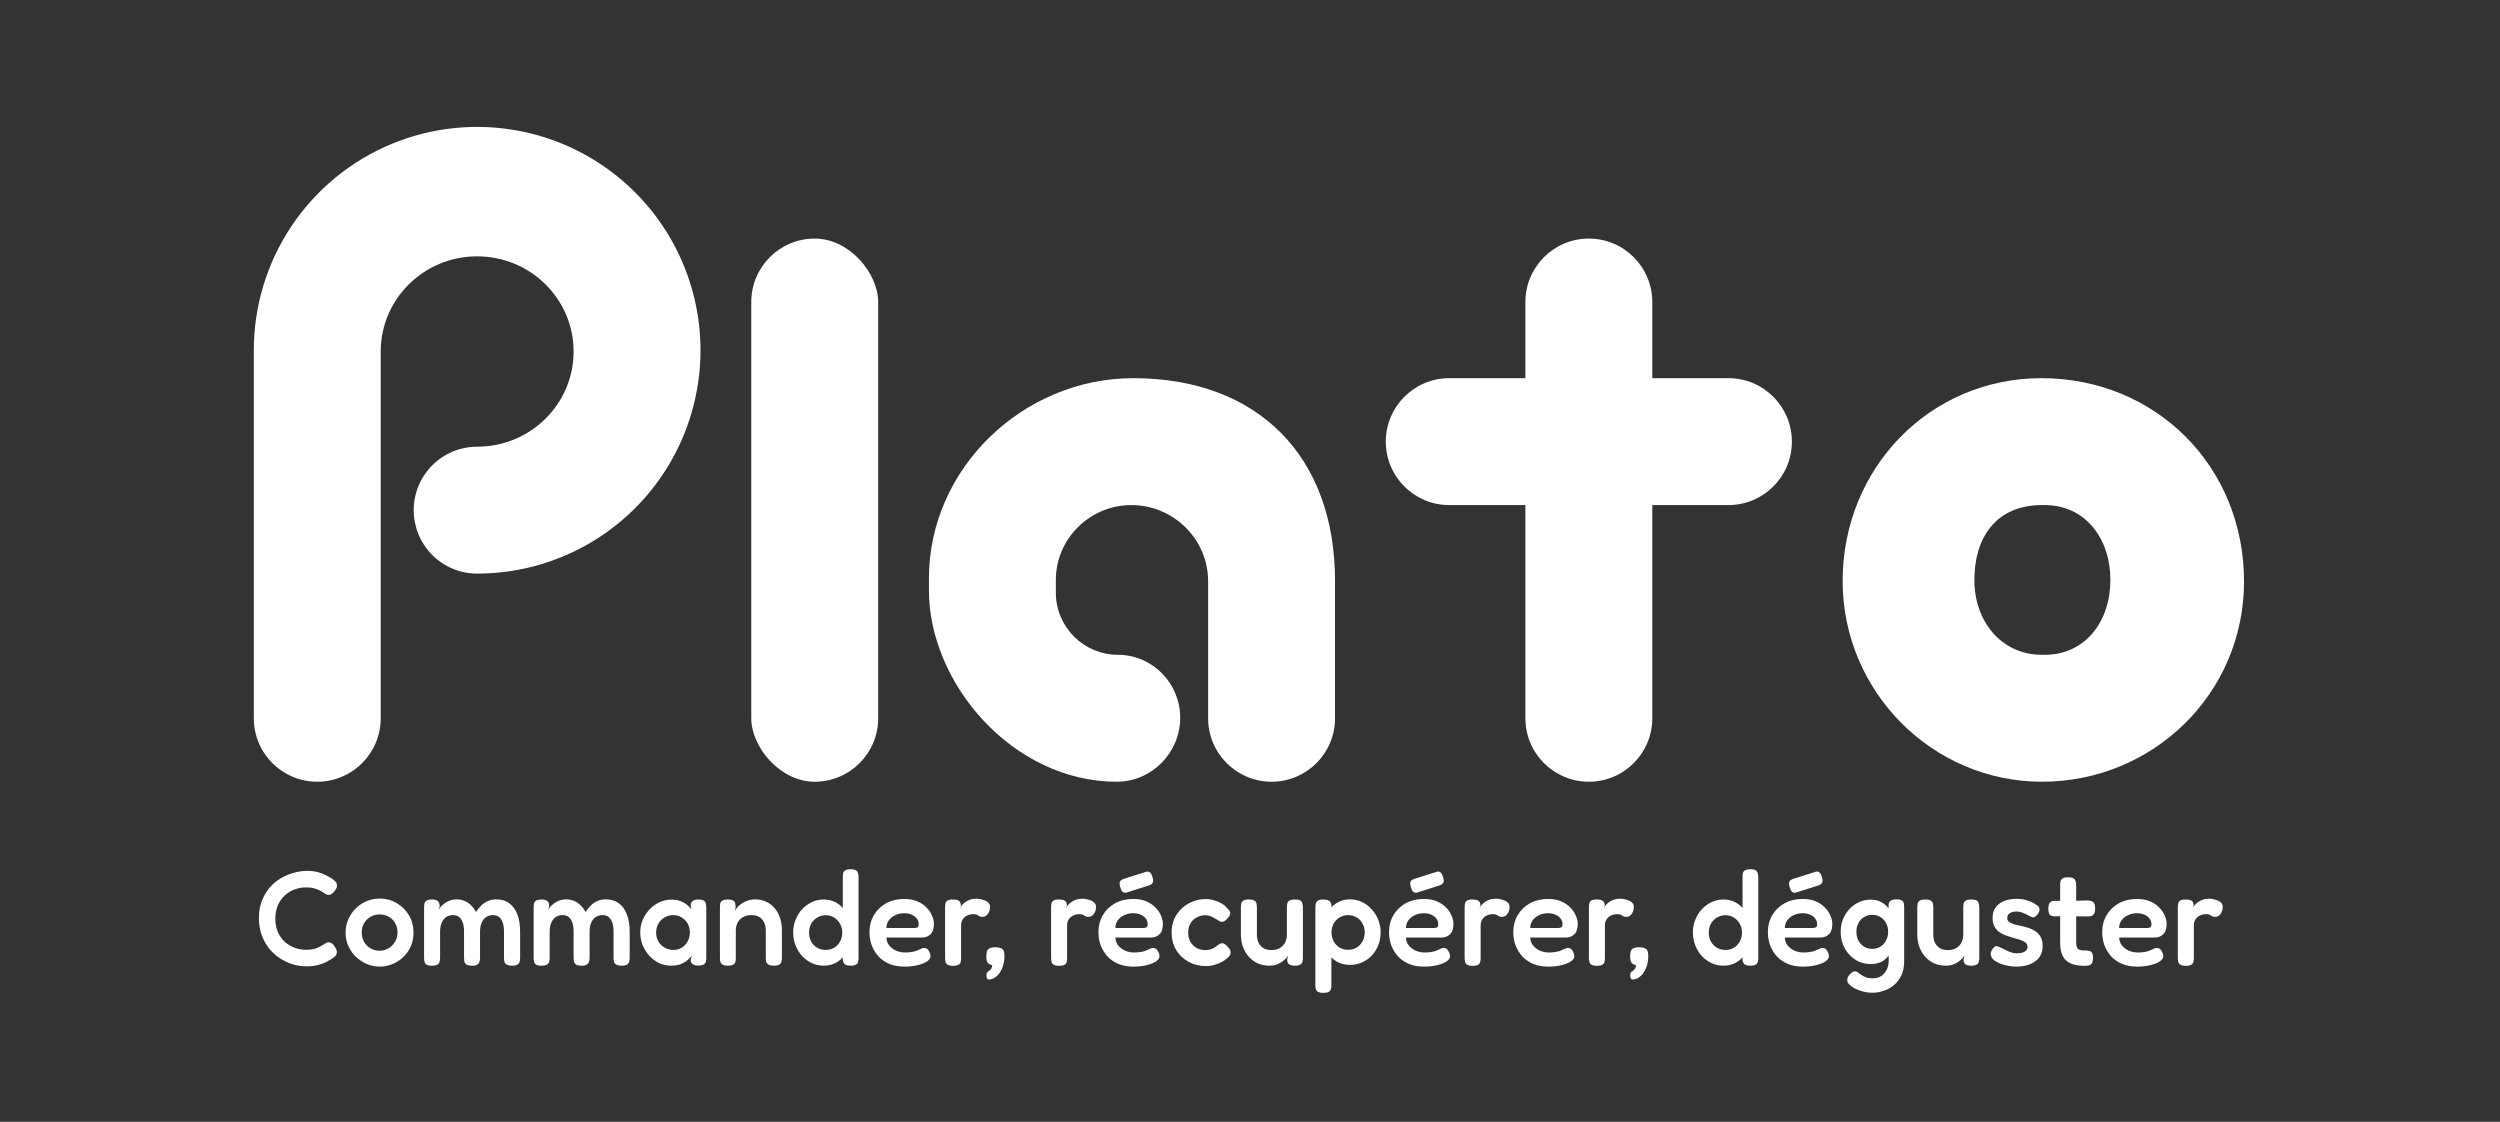 <svg width="985" height="442" viewBox="0 0 985 442" fill="none" xmlns="http://www.w3.org/2000/svg">
<rect x="0" y="0" width="985" height="442" fill="#333333" stroke="none"/>
<path fill-rule="evenodd" clip-rule="evenodd" d="M114.831 89.11C105.161 103.581 100 120.595 100 138V283C100 296.807 111.193 308 125 308C138.807 308 150 296.807 150 283V138L150.003 138C150.275 117.52 167.182 101 188 101C208.987 101 226 117.789 226 138.5C226 159.211 208.987 176 188 176C181.37 176 175.011 178.634 170.322 183.322C165.634 188.011 163 194.37 163 201C163 207.63 165.634 213.989 170.322 218.678C175.011 223.366 181.37 226 188 226C205.405 226 222.419 220.839 236.89 211.169C251.362 201.5 262.641 187.756 269.301 171.676C275.962 155.596 277.705 137.902 274.309 120.832C270.914 103.762 262.532 88.082 250.225 75.775C237.918 63.468 222.238 55.086 205.168 51.691C188.098 48.295 170.404 50.038 154.324 56.699C138.244 63.359 124.5 74.638 114.831 89.11Z" fill="white"/>
<rect x="296" y="94" width="50" height="214" rx="25" fill="white"/>
<path d="M446.496 149C495.599 149 526.002 179.775 526.002 228.878C526.002 284.3 526.002 283 526.002 283C526.002 296.807 514.809 308 501.002 308C487.195 308 476.002 296.807 476.002 283V229C476.002 212.431 462.318 199 445.75 199C429.457 199 416.002 212.208 416.002 228.5V233.5C416.002 247.031 426.971 258 440.502 258C454.033 258 465.002 269.216 465.002 282.747C465.002 296.555 453.809 308 440.002 308C398.851 308 365.729 268.932 366.002 232.157C366.002 232.157 366.002 236.395 366.002 227.852C366.002 184.513 403.157 149 446.496 149Z" fill="white"/>
<path d="M626.002 94C612.195 94 601.002 105.193 601.002 119V149H571.002C557.195 149 546.002 160.193 546.002 174C546.002 187.807 557.195 199 571.002 199H601.002V283C601.002 296.807 612.195 308 626.002 308C639.809 308 651.002 296.807 651.002 283V199H681.002C694.809 199 706.002 187.807 706.002 174C706.002 160.193 694.809 149 681.002 149H651.002V119C651.002 105.193 639.809 94 626.002 94Z" fill="white"/>
<path fill-rule="evenodd" clip-rule="evenodd" d="M804.297 149C849.242 149 884.148 183.637 884.148 229.109C884.148 273.335 848.235 308 804.521 308C761.396 308 726.002 272.527 726.002 228.895C726.002 184.458 760.375 149 804.297 149ZM777.902 228.5C777.902 212.208 786.097 199 804.581 199H805.569C821.672 199 831.493 212.208 831.493 228.5C831.493 244.792 821.672 258 805.569 258H804.581C788.478 258 777.902 244.792 777.902 228.5Z" fill="white"/>
<path d="M120.776 380.742C119.045 380.742 117.296 380.495 115.529 380C113.762 379.47 112.066 378.693 110.441 377.668C108.816 376.608 107.367 375.318 106.095 373.799C104.858 372.244 103.869 370.46 103.127 368.446C102.385 366.397 102.014 364.135 102.014 361.662C102.014 359.224 102.385 357.033 103.127 355.09C103.869 353.111 104.858 351.38 106.095 349.896C107.367 348.412 108.798 347.175 110.388 346.186C112.013 345.197 113.709 344.455 115.476 343.96C117.278 343.43 119.062 343.147 120.829 343.112C122.631 343.112 124.186 343.306 125.493 343.695C126.8 344.084 127.86 344.508 128.673 344.967C129.486 345.391 130.033 345.691 130.316 345.868C130.881 346.221 131.411 346.628 131.906 347.087C132.436 347.511 132.719 348.041 132.754 348.677C132.789 349.101 132.736 349.49 132.595 349.843C132.454 350.161 132.259 350.497 132.012 350.85C131.588 351.451 131.164 351.892 130.74 352.175C130.316 352.458 129.892 352.599 129.468 352.599C129.079 352.599 128.708 352.493 128.355 352.281C128.037 352.069 127.631 351.804 127.136 351.486C126.924 351.345 126.535 351.133 125.97 350.85C125.44 350.532 124.716 350.249 123.797 350.002C122.914 349.755 121.836 349.631 120.564 349.631C119.045 349.631 117.561 349.896 116.112 350.426C114.663 350.956 113.356 351.751 112.19 352.811C111.059 353.836 110.158 355.125 109.487 356.68C108.816 358.199 108.48 359.948 108.48 361.927C108.48 363.906 108.816 365.672 109.487 367.227C110.158 368.746 111.059 370.036 112.19 371.096C113.356 372.121 114.663 372.898 116.112 373.428C117.561 373.958 119.045 374.223 120.564 374.223C121.765 374.223 122.79 374.117 123.638 373.905C124.521 373.658 125.263 373.375 125.864 373.057C126.5 372.704 126.977 372.439 127.295 372.262C127.684 372.015 128.055 371.785 128.408 371.573C128.761 371.361 129.132 371.255 129.521 371.255C129.945 371.255 130.351 371.396 130.74 371.679C131.164 371.962 131.57 372.421 131.959 373.057C132.206 373.446 132.401 373.817 132.542 374.17C132.683 374.523 132.736 374.894 132.701 375.283C132.666 375.919 132.383 376.467 131.853 376.926C131.358 377.35 130.828 377.721 130.263 378.039C129.98 378.216 129.433 378.534 128.62 378.993C127.843 379.417 126.8 379.806 125.493 380.159C124.186 380.548 122.613 380.742 120.776 380.742ZM149.675 380.848C147.979 380.848 146.319 380.53 144.693 379.894C143.103 379.223 141.655 378.286 140.347 377.085C139.075 375.884 138.051 374.47 137.273 372.845C136.531 371.22 136.16 369.435 136.16 367.492C136.16 365.619 136.514 363.87 137.22 362.245C137.927 360.62 138.899 359.189 140.135 357.952C141.372 356.715 142.785 355.761 144.375 355.09C146.001 354.383 147.732 354.03 149.569 354.03C152.043 354.03 154.286 354.631 156.3 355.832C158.314 356.998 159.922 358.588 161.123 360.602C162.325 362.616 162.925 364.895 162.925 367.439C162.925 369.453 162.554 371.29 161.812 372.951C161.07 374.576 160.063 375.99 158.791 377.191C157.519 378.357 156.088 379.258 154.498 379.894C152.944 380.53 151.336 380.848 149.675 380.848ZM149.569 374.594C150.735 374.594 151.848 374.311 152.908 373.746C154.004 373.145 154.887 372.297 155.558 371.202C156.265 370.107 156.618 368.817 156.618 367.333C156.618 365.955 156.3 364.736 155.664 363.676C155.064 362.616 154.233 361.786 153.173 361.185C152.113 360.584 150.894 360.284 149.516 360.284C148.209 360.284 147.025 360.602 145.965 361.238C144.905 361.839 144.057 362.687 143.421 363.782C142.821 364.842 142.52 366.043 142.52 367.386C142.52 368.87 142.856 370.16 143.527 371.255C144.199 372.315 145.064 373.145 146.124 373.746C147.22 374.311 148.368 374.594 149.569 374.594ZM170.165 380.477C169.211 380.477 168.504 380.336 168.045 380.053C167.621 379.77 167.356 379.382 167.25 378.887C167.144 378.392 167.091 377.862 167.091 377.297V357.475C167.091 356.91 167.144 356.397 167.25 355.938C167.356 355.479 167.639 355.108 168.098 354.825C168.557 354.542 169.282 354.401 170.271 354.401C171.296 354.401 172.038 354.613 172.497 355.037C172.992 355.461 173.239 356.132 173.239 357.051L172.762 358.535C172.939 358.146 173.239 357.722 173.663 357.263C174.087 356.804 174.599 356.344 175.2 355.885C175.836 355.426 176.543 355.055 177.32 354.772C178.097 354.489 178.91 354.348 179.758 354.348C180.924 354.348 181.984 354.542 182.938 354.931C183.927 355.32 184.793 355.885 185.535 356.627C186.312 357.369 186.984 358.27 187.549 359.33C188.15 358.411 188.821 357.581 189.563 356.839C190.305 356.062 191.171 355.461 192.16 355.037C193.149 354.578 194.262 354.348 195.499 354.348C197.548 354.348 199.262 354.86 200.64 355.885C202.053 356.91 203.113 358.376 203.82 360.284C204.562 362.157 204.933 364.4 204.933 367.015V377.297C204.933 377.898 204.862 378.445 204.721 378.94C204.615 379.399 204.332 379.77 203.873 380.053C203.449 380.336 202.742 380.477 201.753 380.477C200.764 380.477 200.039 380.318 199.58 380C199.121 379.717 198.838 379.346 198.732 378.887C198.626 378.392 198.573 377.845 198.573 377.244V366.962C198.573 365.655 198.414 364.524 198.096 363.57C197.778 362.616 197.301 361.874 196.665 361.344C196.064 360.814 195.269 360.549 194.28 360.549C193.22 360.549 192.301 360.814 191.524 361.344C190.782 361.839 190.199 362.563 189.775 363.517C189.351 364.471 189.139 365.637 189.139 367.015V377.35C189.139 377.951 189.051 378.516 188.874 379.046C188.697 379.541 188.344 379.912 187.814 380.159C187.319 380.442 186.595 380.548 185.641 380.477C184.758 380.442 184.104 380.265 183.68 379.947C183.291 379.629 183.044 379.24 182.938 378.781C182.867 378.286 182.832 377.774 182.832 377.244V366.962C182.832 365.655 182.673 364.524 182.355 363.57C182.037 362.581 181.56 361.839 180.924 361.344C180.323 360.814 179.511 360.549 178.486 360.549C177.391 360.549 176.454 360.832 175.677 361.397C174.935 361.962 174.37 362.722 173.981 363.676C173.592 364.63 173.398 365.725 173.398 366.962V377.35C173.398 377.915 173.327 378.445 173.186 378.94C173.08 379.435 172.797 379.806 172.338 380.053C171.914 380.336 171.19 380.477 170.165 380.477ZM213.331 380.477C212.377 380.477 211.67 380.336 211.211 380.053C210.787 379.77 210.522 379.382 210.416 378.887C210.31 378.392 210.257 377.862 210.257 377.297V357.475C210.257 356.91 210.31 356.397 210.416 355.938C210.522 355.479 210.805 355.108 211.264 354.825C211.723 354.542 212.448 354.401 213.437 354.401C214.462 354.401 215.204 354.613 215.663 355.037C216.158 355.461 216.405 356.132 216.405 357.051L215.928 358.535C216.105 358.146 216.405 357.722 216.829 357.263C217.253 356.804 217.765 356.344 218.366 355.885C219.002 355.426 219.709 355.055 220.486 354.772C221.263 354.489 222.076 354.348 222.924 354.348C224.09 354.348 225.15 354.542 226.104 354.931C227.093 355.32 227.959 355.885 228.701 356.627C229.478 357.369 230.15 358.27 230.715 359.33C231.316 358.411 231.987 357.581 232.729 356.839C233.471 356.062 234.337 355.461 235.326 355.037C236.315 354.578 237.428 354.348 238.665 354.348C240.714 354.348 242.428 354.86 243.806 355.885C245.219 356.91 246.279 358.376 246.986 360.284C247.728 362.157 248.099 364.4 248.099 367.015V377.297C248.099 377.898 248.028 378.445 247.887 378.94C247.781 379.399 247.498 379.77 247.039 380.053C246.615 380.336 245.908 380.477 244.919 380.477C243.93 380.477 243.205 380.318 242.746 380C242.287 379.717 242.004 379.346 241.898 378.887C241.792 378.392 241.739 377.845 241.739 377.244V366.962C241.739 365.655 241.58 364.524 241.262 363.57C240.944 362.616 240.467 361.874 239.831 361.344C239.23 360.814 238.435 360.549 237.446 360.549C236.386 360.549 235.467 360.814 234.69 361.344C233.948 361.839 233.365 362.563 232.941 363.517C232.517 364.471 232.305 365.637 232.305 367.015V377.35C232.305 377.951 232.217 378.516 232.04 379.046C231.863 379.541 231.51 379.912 230.98 380.159C230.485 380.442 229.761 380.548 228.807 380.477C227.924 380.442 227.27 380.265 226.846 379.947C226.457 379.629 226.21 379.24 226.104 378.781C226.033 378.286 225.998 377.774 225.998 377.244V366.962C225.998 365.655 225.839 364.524 225.521 363.57C225.203 362.581 224.726 361.839 224.09 361.344C223.489 360.814 222.677 360.549 221.652 360.549C220.557 360.549 219.62 360.832 218.843 361.397C218.101 361.962 217.536 362.722 217.147 363.676C216.758 364.63 216.564 365.725 216.564 366.962V377.35C216.564 377.915 216.493 378.445 216.352 378.94C216.246 379.435 215.963 379.806 215.504 380.053C215.08 380.336 214.356 380.477 213.331 380.477ZM275.153 380.424C274.128 380.424 273.369 380.23 272.874 379.841C272.379 379.452 272.132 378.922 272.132 378.251L272.503 376.502C272.22 376.961 271.743 377.509 271.072 378.145C270.401 378.746 269.517 379.293 268.422 379.788C267.327 380.247 266.002 380.477 264.447 380.477C262.786 380.477 261.214 380.141 259.73 379.47C258.281 378.763 256.992 377.809 255.861 376.608C254.766 375.371 253.882 373.976 253.211 372.421C252.575 370.831 252.257 369.135 252.257 367.333C252.257 365.602 252.575 363.976 253.211 362.457C253.882 360.902 254.783 359.524 255.914 358.323C257.045 357.122 258.334 356.185 259.783 355.514C261.267 354.807 262.822 354.454 264.447 354.454C265.896 354.454 267.115 354.648 268.104 355.037C269.129 355.426 269.994 355.92 270.701 356.521C271.408 357.086 271.991 357.687 272.45 358.323L272.132 356.786C272.132 356.009 272.379 355.426 272.874 355.037C273.369 354.613 274.146 354.401 275.206 354.401C276.195 354.401 276.902 354.56 277.326 354.878C277.75 355.161 278.015 355.567 278.121 356.097C278.227 356.592 278.28 357.157 278.28 357.793V377.191C278.28 377.792 278.227 378.339 278.121 378.834C278.015 379.329 277.732 379.717 277.273 380C276.849 380.283 276.142 380.424 275.153 380.424ZM265.401 374.276C266.602 374.276 267.68 373.976 268.634 373.375C269.588 372.774 270.348 371.962 270.913 370.937C271.514 369.877 271.814 368.711 271.814 367.439C271.814 366.061 271.514 364.86 270.913 363.835C270.312 362.81 269.517 362.015 268.528 361.45C267.574 360.849 266.496 360.549 265.295 360.549C263.988 360.549 262.822 360.867 261.797 361.503C260.772 362.104 259.96 362.934 259.359 363.994C258.794 365.019 258.511 366.185 258.511 367.492C258.511 368.764 258.811 369.912 259.412 370.937C260.013 371.962 260.825 372.774 261.85 373.375C262.91 373.976 264.094 374.276 265.401 374.276ZM286.725 380.477C285.771 380.477 285.064 380.318 284.605 380C284.181 379.717 283.916 379.346 283.81 378.887C283.704 378.392 283.651 377.845 283.651 377.244V357.422C283.651 356.857 283.704 356.344 283.81 355.885C283.916 355.426 284.198 355.072 284.658 354.825C285.117 354.542 285.824 354.401 286.778 354.401C287.626 354.401 288.262 354.507 288.686 354.719C289.11 354.931 289.392 355.196 289.534 355.514C289.675 355.832 289.746 356.15 289.746 356.468C289.781 356.786 289.816 357.033 289.852 357.21L289.64 358.906C289.852 358.341 290.205 357.793 290.7 357.263C291.194 356.733 291.795 356.256 292.502 355.832C293.208 355.373 293.968 355.019 294.781 354.772C295.629 354.489 296.494 354.348 297.378 354.348C299.038 354.348 300.522 354.648 301.83 355.249C303.137 355.85 304.25 356.698 305.169 357.793C306.123 358.888 306.847 360.196 307.342 361.715C307.836 363.199 308.084 364.877 308.084 366.75V377.297C308.084 377.898 308.013 378.445 307.872 378.94C307.766 379.399 307.501 379.77 307.077 380.053C306.653 380.336 305.928 380.477 304.904 380.477C303.914 380.477 303.19 380.318 302.731 380C302.271 379.717 301.989 379.346 301.883 378.887C301.777 378.392 301.724 377.845 301.724 377.244V366.697C301.724 365.425 301.494 364.33 301.035 363.411C300.611 362.492 299.975 361.786 299.127 361.291C298.314 360.796 297.272 360.549 296 360.549C294.763 360.549 293.685 360.814 292.767 361.344C291.848 361.839 291.141 362.545 290.647 363.464C290.152 364.383 289.905 365.46 289.905 366.697V377.297C289.905 377.898 289.852 378.445 289.746 378.94C289.64 379.399 289.357 379.77 288.898 380.053C288.474 380.336 287.749 380.477 286.725 380.477ZM324.491 380.477C322.866 380.477 321.329 380.141 319.88 379.47C318.431 378.799 317.159 377.88 316.064 376.714C314.969 375.513 314.103 374.117 313.467 372.527C312.831 370.902 312.513 369.17 312.513 367.333C312.513 365.566 312.831 363.906 313.467 362.351C314.103 360.761 314.969 359.383 316.064 358.217C317.195 357.016 318.484 356.079 319.933 355.408C321.382 354.737 322.901 354.401 324.491 354.401C326.187 354.401 327.706 354.737 329.049 355.408C330.392 356.079 331.522 357.016 332.441 358.217C333.395 359.383 334.119 360.761 334.614 362.351C335.109 363.906 335.374 365.584 335.409 367.386C335.409 369.188 335.162 370.884 334.667 372.474C334.208 374.029 333.501 375.407 332.547 376.608C331.628 377.809 330.48 378.763 329.102 379.47C327.759 380.141 326.222 380.477 324.491 380.477ZM325.339 374.276C326.576 374.276 327.671 373.993 328.625 373.428C329.614 372.827 330.392 372.015 330.957 370.99C331.558 369.965 331.858 368.799 331.858 367.492C331.858 366.149 331.558 364.966 330.957 363.941C330.392 362.916 329.614 362.104 328.625 361.503C327.671 360.902 326.576 360.602 325.339 360.602C324.102 360.602 322.989 360.902 322 361.503C321.011 362.068 320.216 362.881 319.615 363.941C319.05 364.966 318.767 366.149 318.767 367.492C318.767 368.799 319.05 369.965 319.615 370.99C320.216 372.015 321.011 372.827 322 373.428C323.025 373.993 324.138 374.276 325.339 374.276ZM335.144 380.477C334.155 380.477 333.43 380.318 332.971 380C332.512 379.647 332.211 379.099 332.07 378.357V345.709C332.07 345.108 332.105 344.578 332.176 344.119C332.282 343.624 332.547 343.236 332.971 342.953C333.43 342.635 334.137 342.476 335.091 342.476C336.116 342.476 336.84 342.617 337.264 342.9C337.688 343.183 337.953 343.571 338.059 344.066C338.2 344.525 338.271 345.055 338.271 345.656V377.244C338.271 377.845 338.218 378.392 338.112 378.887C338.006 379.382 337.723 379.77 337.264 380.053C336.84 380.336 336.133 380.477 335.144 380.477ZM356.354 380.848C354.058 380.848 352.044 380.477 350.312 379.735C348.616 378.993 347.185 377.986 346.019 376.714C344.889 375.407 344.023 373.958 343.422 372.368C342.857 370.743 342.574 369.064 342.574 367.333C342.574 364.789 343.157 362.528 344.323 360.549C345.489 358.57 347.097 357.016 349.146 355.885C351.231 354.754 353.616 354.189 356.301 354.189C358.209 354.189 359.888 354.489 361.336 355.09C362.785 355.691 363.986 356.486 364.94 357.475C365.93 358.429 366.672 359.489 367.166 360.655C367.696 361.821 367.961 362.952 367.961 364.047C367.961 365.92 367.502 367.28 366.583 368.128C365.7 368.976 364.587 369.4 363.244 369.4H349.252C349.288 370.601 349.659 371.644 350.365 372.527C351.107 373.41 352.026 374.099 353.121 374.594C354.252 375.053 355.4 375.283 356.566 375.283C357.45 375.283 358.227 375.23 358.898 375.124C359.605 375.018 360.206 374.894 360.7 374.753C361.195 374.576 361.619 374.4 361.972 374.223C362.361 374.046 362.714 373.887 363.032 373.746C363.35 373.605 363.651 373.516 363.933 373.481C364.322 373.446 364.711 373.534 365.099 373.746C365.488 373.958 365.806 374.329 366.053 374.859C366.265 375.212 366.407 375.548 366.477 375.866C366.583 376.149 366.636 376.431 366.636 376.714C366.636 377.421 366.212 378.092 365.364 378.728C364.516 379.329 363.315 379.823 361.76 380.212C360.241 380.636 358.439 380.848 356.354 380.848ZM349.252 365.637H360.117C360.718 365.637 361.177 365.549 361.495 365.372C361.813 365.16 361.972 364.736 361.972 364.1C361.972 363.287 361.725 362.563 361.23 361.927C360.736 361.256 360.064 360.743 359.216 360.39C358.368 360.001 357.379 359.807 356.248 359.807C354.941 359.807 353.757 360.072 352.697 360.602C351.637 361.097 350.789 361.786 350.153 362.669C349.553 363.552 349.252 364.542 349.252 365.637ZM375.438 380.53C374.484 380.53 373.777 380.371 373.318 380.053C372.894 379.77 372.629 379.382 372.523 378.887C372.417 378.392 372.364 377.845 372.364 377.244V357.581C372.364 356.945 372.417 356.397 372.523 355.938C372.629 355.443 372.894 355.072 373.318 354.825C373.777 354.542 374.501 354.401 375.491 354.401C376.445 354.401 377.134 354.525 377.558 354.772C378.017 355.019 378.3 355.337 378.406 355.726C378.547 356.079 378.618 356.433 378.618 356.786L378.194 357.74C378.37 357.457 378.618 357.122 378.936 356.733C379.254 356.309 379.678 355.903 380.208 355.514C380.738 355.09 381.374 354.754 382.116 354.507C382.858 354.224 383.741 354.083 384.766 354.083C385.19 354.083 385.631 354.136 386.091 354.242C386.585 354.313 387.062 354.436 387.522 354.613C388.016 354.754 388.458 354.949 388.847 355.196C389.235 355.443 389.536 355.744 389.748 356.097C389.96 356.415 390.066 356.786 390.066 357.21C390.066 358.341 389.783 359.295 389.218 360.072C388.652 360.849 387.981 361.238 387.204 361.238C386.674 361.238 386.285 361.185 386.038 361.079C385.79 360.973 385.578 360.849 385.402 360.708C385.26 360.567 385.031 360.443 384.713 360.337C384.43 360.231 383.971 360.178 383.335 360.178C382.805 360.178 382.257 360.266 381.692 360.443C381.162 360.62 380.667 360.885 380.208 361.238C379.748 361.591 379.377 362.051 379.095 362.616C378.812 363.146 378.671 363.764 378.671 364.471V377.35C378.671 377.951 378.618 378.498 378.512 378.993C378.406 379.452 378.123 379.823 377.664 380.106C377.204 380.389 376.462 380.53 375.438 380.53ZM389.505 385.936C389.505 385.936 389.435 385.918 389.293 385.883C389.152 385.848 389.011 385.706 388.869 385.459C388.728 385.247 388.657 384.894 388.657 384.399C388.657 383.728 388.763 383.286 388.975 383.074C389.187 382.862 389.329 382.756 389.399 382.756C389.435 382.721 389.682 382.509 390.141 382.12C390.601 381.767 390.866 381.148 390.936 380.265C390.583 380.194 390.265 380.106 389.982 380C389.735 379.859 389.505 379.682 389.293 379.47C388.975 379.152 388.781 378.746 388.71 378.251C388.64 377.721 388.604 377.209 388.604 376.714C388.64 376.149 388.693 375.601 388.763 375.071C388.869 374.541 389.17 374.099 389.664 373.746C390.194 373.393 391.042 373.216 392.208 373.216C393.551 373.216 394.505 373.499 395.07 374.064C395.388 374.382 395.583 374.806 395.653 375.336C395.724 375.831 395.759 376.325 395.759 376.82C395.759 377.067 395.742 377.315 395.706 377.562C395.706 377.809 395.689 378.039 395.653 378.251C395.512 379.664 395.141 380.954 394.54 382.12C393.975 383.286 393.251 384.205 392.367 384.876C391.519 385.583 390.565 385.936 389.505 385.936ZM417.206 380.53C416.252 380.53 415.546 380.371 415.086 380.053C414.662 379.77 414.397 379.382 414.291 378.887C414.185 378.392 414.132 377.845 414.132 377.244V357.581C414.132 356.945 414.185 356.397 414.291 355.938C414.397 355.443 414.662 355.072 415.086 354.825C415.546 354.542 416.27 354.401 417.259 354.401C418.213 354.401 418.902 354.525 419.326 354.772C419.786 355.019 420.068 355.337 420.174 355.726C420.316 356.079 420.386 356.433 420.386 356.786L419.962 357.74C420.139 357.457 420.386 357.122 420.704 356.733C421.022 356.309 421.446 355.903 421.976 355.514C422.506 355.09 423.142 354.754 423.884 354.507C424.626 354.224 425.51 354.083 426.534 354.083C426.958 354.083 427.4 354.136 427.859 354.242C428.354 354.313 428.831 354.436 429.29 354.613C429.785 354.754 430.227 354.949 430.615 355.196C431.004 355.443 431.304 355.744 431.516 356.097C431.728 356.415 431.834 356.786 431.834 357.21C431.834 358.341 431.552 359.295 430.986 360.072C430.421 360.849 429.75 361.238 428.972 361.238C428.442 361.238 428.054 361.185 427.806 361.079C427.559 360.973 427.347 360.849 427.17 360.708C427.029 360.567 426.799 360.443 426.481 360.337C426.199 360.231 425.739 360.178 425.103 360.178C424.573 360.178 424.026 360.266 423.46 360.443C422.93 360.62 422.436 360.885 421.976 361.238C421.517 361.591 421.146 362.051 420.863 362.616C420.581 363.146 420.439 363.764 420.439 364.471V377.35C420.439 377.951 420.386 378.498 420.28 378.993C420.174 379.452 419.892 379.823 419.432 380.106C418.973 380.389 418.231 380.53 417.206 380.53ZM446.568 380.848C444.272 380.848 442.258 380.477 440.526 379.735C438.83 378.993 437.399 377.986 436.233 376.714C435.103 375.407 434.237 373.958 433.636 372.368C433.071 370.743 432.788 369.064 432.788 367.333C432.788 364.789 433.371 362.528 434.537 360.549C435.703 358.57 437.311 357.016 439.36 355.885C441.445 354.754 443.83 354.189 446.515 354.189C448.423 354.189 450.102 354.489 451.55 355.09C452.999 355.691 454.2 356.486 455.154 357.475C456.144 358.429 456.886 359.489 457.38 360.655C457.91 361.821 458.175 362.952 458.175 364.047C458.175 365.92 457.716 367.28 456.797 368.128C455.914 368.976 454.801 369.4 453.458 369.4H439.466C439.502 370.601 439.873 371.644 440.579 372.527C441.321 373.41 442.24 374.099 443.335 374.594C444.466 375.053 445.614 375.283 446.78 375.283C447.664 375.283 448.441 375.23 449.112 375.124C449.819 375.018 450.42 374.894 450.914 374.753C451.409 374.576 451.833 374.4 452.186 374.223C452.575 374.046 452.928 373.887 453.246 373.746C453.564 373.605 453.865 373.516 454.147 373.481C454.536 373.446 454.925 373.534 455.313 373.746C455.702 373.958 456.02 374.329 456.267 374.859C456.479 375.212 456.621 375.548 456.691 375.866C456.797 376.149 456.85 376.431 456.85 376.714C456.85 377.421 456.426 378.092 455.578 378.728C454.73 379.329 453.529 379.823 451.974 380.212C450.455 380.636 448.653 380.848 446.568 380.848ZM439.466 365.637H450.331C450.932 365.637 451.391 365.549 451.709 365.372C452.027 365.16 452.186 364.736 452.186 364.1C452.186 363.287 451.939 362.563 451.444 361.927C450.95 361.256 450.278 360.743 449.43 360.39C448.582 360.001 447.593 359.807 446.462 359.807C445.155 359.807 443.971 360.072 442.911 360.602C441.851 361.097 441.003 361.786 440.367 362.669C439.767 363.552 439.466 364.542 439.466 365.637ZM443.759 351.698C443.194 351.804 442.717 351.698 442.328 351.38C441.975 351.062 441.675 350.497 441.427 349.684C441.109 348.695 441.039 347.953 441.215 347.458C441.427 346.928 441.975 346.522 442.858 346.239L451.762 343.43C452.328 343.324 452.787 343.448 453.14 343.801C453.529 344.119 453.829 344.684 454.041 345.497C454.395 346.451 454.448 347.193 454.2 347.723C453.988 348.218 453.458 348.606 452.61 348.889L443.759 351.698ZM475.139 380.636C473.443 380.636 471.782 380.353 470.157 379.788C468.567 379.187 467.118 378.322 465.811 377.191C464.539 376.06 463.514 374.682 462.737 373.057C461.995 371.396 461.624 369.524 461.624 367.439C461.624 365.354 461.995 363.499 462.737 361.874C463.514 360.249 464.539 358.871 465.811 357.74C467.083 356.609 468.514 355.744 470.104 355.143C471.694 354.542 473.337 354.242 475.033 354.242C476.269 354.242 477.435 354.419 478.531 354.772C479.661 355.125 480.633 355.549 481.446 356.044C482.258 356.539 482.841 357.033 483.195 357.528C483.654 357.952 484.043 358.358 484.361 358.747C484.679 359.136 484.785 359.613 484.679 360.178C484.573 360.531 484.414 360.867 484.202 361.185C483.99 361.468 483.725 361.768 483.407 362.086C482.559 363.04 481.728 363.393 480.916 363.146C480.456 362.899 479.997 362.634 479.538 362.351C479.078 362.068 478.601 361.803 478.107 361.556C477.647 361.273 477.17 361.044 476.676 360.867C476.181 360.69 475.633 360.602 475.033 360.602C473.69 360.602 472.489 360.902 471.429 361.503C470.404 362.068 469.591 362.863 468.991 363.888C468.425 364.913 468.143 366.096 468.143 367.439C468.143 368.782 468.425 369.983 468.991 371.043C469.591 372.068 470.404 372.88 471.429 373.481C472.453 374.046 473.619 374.329 474.927 374.329C475.563 374.329 476.163 374.258 476.729 374.117C477.329 373.94 477.859 373.728 478.319 373.481C478.778 373.198 479.149 372.916 479.432 372.633C479.82 372.386 480.174 372.156 480.492 371.944C480.81 371.732 481.145 371.626 481.499 371.626C481.923 371.626 482.329 371.785 482.718 372.103C483.142 372.386 483.601 372.845 484.096 373.481C484.555 374.011 484.802 374.523 484.838 375.018C484.908 375.513 484.802 375.99 484.52 376.449C484.272 376.908 483.848 377.332 483.248 377.721C482.824 378.145 482.188 378.587 481.34 379.046C480.527 379.47 479.573 379.841 478.478 380.159C477.418 380.477 476.305 380.636 475.139 380.636ZM500.199 380.477C498.574 380.477 497.072 380.194 495.694 379.629C494.351 379.028 493.168 378.18 492.143 377.085C491.118 375.99 490.323 374.682 489.758 373.163C489.193 371.644 488.91 369.965 488.91 368.128V357.581C488.91 356.98 488.963 356.45 489.069 355.991C489.175 355.496 489.458 355.108 489.917 354.825C490.376 354.542 491.083 354.401 492.037 354.401C493.062 354.401 493.786 354.542 494.21 354.825C494.669 355.108 494.952 355.496 495.058 355.991C495.164 356.486 495.217 357.033 495.217 357.634V368.128C495.217 369.4 495.429 370.495 495.853 371.414C496.312 372.333 496.966 373.057 497.814 373.587C498.662 374.082 499.704 374.329 500.941 374.329C502.213 374.329 503.291 374.082 504.174 373.587C505.093 373.057 505.799 372.333 506.294 371.414C506.789 370.46 507.036 369.365 507.036 368.128V357.528C507.036 356.927 507.089 356.397 507.195 355.938C507.301 355.443 507.584 355.072 508.043 354.825C508.502 354.542 509.227 354.401 510.216 354.401C511.205 354.401 511.912 354.542 512.336 354.825C512.76 355.108 513.025 355.496 513.131 355.991C513.272 356.486 513.343 357.016 513.343 357.581V377.456C513.343 377.986 513.272 378.481 513.131 378.94C513.025 379.399 512.742 379.77 512.283 380.053C511.859 380.336 511.152 380.477 510.163 380.477C509.456 380.477 508.891 380.389 508.467 380.212C508.078 380.071 507.778 379.876 507.566 379.629C507.389 379.346 507.266 379.064 507.195 378.781C507.16 378.498 507.142 378.216 507.142 377.933L507.566 376.502C507.354 376.82 507.036 377.209 506.612 377.668C506.188 378.092 505.658 378.534 505.022 378.993C504.421 379.417 503.715 379.77 502.902 380.053C502.089 380.336 501.188 380.477 500.199 380.477ZM531.987 380.159C530.256 380.159 528.701 379.841 527.323 379.205C525.981 378.534 524.832 377.615 523.878 376.449C522.96 375.248 522.253 373.87 521.758 372.315C521.299 370.76 521.069 369.082 521.069 367.28C521.105 365.478 521.37 363.8 521.864 362.245C522.359 360.655 523.066 359.277 523.984 358.111C524.938 356.945 526.087 356.026 527.429 355.355C528.772 354.684 530.291 354.348 531.987 354.348C533.613 354.348 535.132 354.684 536.545 355.355C537.994 356.026 539.266 356.963 540.361 358.164C541.492 359.365 542.375 360.761 543.011 362.351C543.647 363.906 543.965 365.584 543.965 367.386C543.965 369.223 543.647 370.919 543.011 372.474C542.375 374.029 541.51 375.389 540.414 376.555C539.319 377.686 538.047 378.569 536.598 379.205C535.15 379.841 533.613 380.159 531.987 380.159ZM521.387 391.183C520.433 391.183 519.727 391.042 519.267 390.759C518.808 390.476 518.525 390.105 518.419 389.646C518.313 389.187 518.26 388.657 518.26 388.056V357.581C518.26 356.98 518.313 356.45 518.419 355.991C518.525 355.532 518.79 355.161 519.214 354.878C519.674 354.56 520.38 354.401 521.334 354.401C522.253 354.401 522.977 354.542 523.507 354.825C524.037 355.108 524.391 355.585 524.567 356.256V388.003C524.603 388.604 524.55 389.134 524.408 389.593C524.302 390.088 524.02 390.476 523.56 390.759C523.101 391.042 522.377 391.183 521.387 391.183ZM531.139 374.223C532.376 374.223 533.489 373.94 534.478 373.375C535.468 372.774 536.245 371.962 536.81 370.937C537.411 369.877 537.711 368.693 537.711 367.386C537.711 366.043 537.411 364.86 536.81 363.835C536.245 362.81 535.468 362.015 534.478 361.45C533.489 360.849 532.376 360.549 531.139 360.549C529.938 360.549 528.843 360.849 527.853 361.45C526.864 362.051 526.069 362.863 525.468 363.888C524.903 364.877 524.62 366.043 524.62 367.386C524.62 368.693 524.903 369.877 525.468 370.937C526.069 371.962 526.864 372.774 527.853 373.375C528.843 373.94 529.938 374.223 531.139 374.223ZM561.057 380.848C558.76 380.848 556.746 380.477 555.015 379.735C553.319 378.993 551.888 377.986 550.722 376.714C549.591 375.407 548.725 373.958 548.125 372.368C547.559 370.743 547.277 369.064 547.277 367.333C547.277 364.789 547.86 362.528 549.026 360.549C550.192 358.57 551.799 357.016 553.849 355.885C555.933 354.754 558.318 354.189 561.004 354.189C562.912 354.189 564.59 354.489 566.039 355.09C567.487 355.691 568.689 356.486 569.643 357.475C570.632 358.429 571.374 359.489 571.869 360.655C572.399 361.821 572.664 362.952 572.664 364.047C572.664 365.92 572.204 367.28 571.286 368.128C570.402 368.976 569.289 369.4 567.947 369.4H553.955C553.99 370.601 554.361 371.644 555.068 372.527C555.81 373.41 556.728 374.099 557.824 374.594C558.954 375.053 560.103 375.283 561.269 375.283C562.152 375.283 562.929 375.23 563.601 375.124C564.307 375.018 564.908 374.894 565.403 374.753C565.897 374.576 566.321 374.4 566.675 374.223C567.063 374.046 567.417 373.887 567.735 373.746C568.053 373.605 568.353 373.516 568.636 373.481C569.024 373.446 569.413 373.534 569.802 373.746C570.19 373.958 570.508 374.329 570.756 374.859C570.968 375.212 571.109 375.548 571.18 375.866C571.286 376.149 571.339 376.431 571.339 376.714C571.339 377.421 570.915 378.092 570.067 378.728C569.219 379.329 568.017 379.823 566.463 380.212C564.943 380.636 563.141 380.848 561.057 380.848ZM553.955 365.637H564.82C565.42 365.637 565.88 365.549 566.198 365.372C566.516 365.16 566.675 364.736 566.675 364.1C566.675 363.287 566.427 362.563 565.933 361.927C565.438 361.256 564.767 360.743 563.919 360.39C563.071 360.001 562.081 359.807 560.951 359.807C559.643 359.807 558.46 360.072 557.4 360.602C556.34 361.097 555.492 361.786 554.856 362.669C554.255 363.552 553.955 364.542 553.955 365.637ZM558.248 351.698C557.682 351.804 557.205 351.698 556.817 351.38C556.463 351.062 556.163 350.497 555.916 349.684C555.598 348.695 555.527 347.953 555.704 347.458C555.916 346.928 556.463 346.522 557.347 346.239L566.251 343.43C566.816 343.324 567.275 343.448 567.629 343.801C568.017 344.119 568.318 344.684 568.53 345.497C568.883 346.451 568.936 347.193 568.689 347.723C568.477 348.218 567.947 348.606 567.099 348.889L558.248 351.698ZM580.14 380.53C579.186 380.53 578.479 380.371 578.02 380.053C577.596 379.77 577.331 379.382 577.225 378.887C577.119 378.392 577.066 377.845 577.066 377.244V357.581C577.066 356.945 577.119 356.397 577.225 355.938C577.331 355.443 577.596 355.072 578.02 354.825C578.479 354.542 579.204 354.401 580.193 354.401C581.147 354.401 581.836 354.525 582.26 354.772C582.719 355.019 583.002 355.337 583.108 355.726C583.249 356.079 583.32 356.433 583.32 356.786L582.896 357.74C583.073 357.457 583.32 357.122 583.638 356.733C583.956 356.309 584.38 355.903 584.91 355.514C585.44 355.09 586.076 354.754 586.818 354.507C587.56 354.224 588.443 354.083 589.468 354.083C589.892 354.083 590.334 354.136 590.793 354.242C591.288 354.313 591.765 354.436 592.224 354.613C592.719 354.754 593.16 354.949 593.549 355.196C593.938 355.443 594.238 355.744 594.45 356.097C594.662 356.415 594.768 356.786 594.768 357.21C594.768 358.341 594.485 359.295 593.92 360.072C593.355 360.849 592.683 361.238 591.906 361.238C591.376 361.238 590.987 361.185 590.74 361.079C590.493 360.973 590.281 360.849 590.104 360.708C589.963 360.567 589.733 360.443 589.415 360.337C589.132 360.231 588.673 360.178 588.037 360.178C587.507 360.178 586.959 360.266 586.394 360.443C585.864 360.62 585.369 360.885 584.91 361.238C584.451 361.591 584.08 362.051 583.797 362.616C583.514 363.146 583.373 363.764 583.373 364.471V377.35C583.373 377.951 583.32 378.498 583.214 378.993C583.108 379.452 582.825 379.823 582.366 380.106C581.907 380.389 581.165 380.53 580.14 380.53ZM610.019 380.848C607.723 380.848 605.709 380.477 603.977 379.735C602.281 378.993 600.85 377.986 599.684 376.714C598.554 375.407 597.688 373.958 597.087 372.368C596.522 370.743 596.239 369.064 596.239 367.333C596.239 364.789 596.822 362.528 597.988 360.549C599.154 358.57 600.762 357.016 602.811 355.885C604.896 354.754 607.281 354.189 609.966 354.189C611.874 354.189 613.553 354.489 615.001 355.09C616.45 355.691 617.651 356.486 618.605 357.475C619.595 358.429 620.337 359.489 620.831 360.655C621.361 361.821 621.626 362.952 621.626 364.047C621.626 365.92 621.167 367.28 620.248 368.128C619.365 368.976 618.252 369.4 616.909 369.4H602.917C602.953 370.601 603.324 371.644 604.03 372.527C604.772 373.41 605.691 374.099 606.786 374.594C607.917 375.053 609.065 375.283 610.231 375.283C611.115 375.283 611.892 375.23 612.563 375.124C613.27 375.018 613.871 374.894 614.365 374.753C614.86 374.576 615.284 374.4 615.637 374.223C616.026 374.046 616.379 373.887 616.697 373.746C617.015 373.605 617.316 373.516 617.598 373.481C617.987 373.446 618.376 373.534 618.764 373.746C619.153 373.958 619.471 374.329 619.718 374.859C619.93 375.212 620.072 375.548 620.142 375.866C620.248 376.149 620.301 376.431 620.301 376.714C620.301 377.421 619.877 378.092 619.029 378.728C618.181 379.329 616.98 379.823 615.425 380.212C613.906 380.636 612.104 380.848 610.019 380.848ZM602.917 365.637H613.782C614.383 365.637 614.842 365.549 615.16 365.372C615.478 365.16 615.637 364.736 615.637 364.1C615.637 363.287 615.39 362.563 614.895 361.927C614.401 361.256 613.729 360.743 612.881 360.39C612.033 360.001 611.044 359.807 609.913 359.807C608.606 359.807 607.422 360.072 606.362 360.602C605.302 361.097 604.454 361.786 603.818 362.669C603.218 363.552 602.917 364.542 602.917 365.637ZM629.103 380.53C628.149 380.53 627.442 380.371 626.983 380.053C626.559 379.77 626.294 379.382 626.188 378.887C626.082 378.392 626.029 377.845 626.029 377.244V357.581C626.029 356.945 626.082 356.397 626.188 355.938C626.294 355.443 626.559 355.072 626.983 354.825C627.442 354.542 628.166 354.401 629.156 354.401C630.11 354.401 630.799 354.525 631.223 354.772C631.682 355.019 631.965 355.337 632.071 355.726C632.212 356.079 632.283 356.433 632.283 356.786L631.859 357.74C632.035 357.457 632.283 357.122 632.601 356.733C632.919 356.309 633.343 355.903 633.873 355.514C634.403 355.09 635.039 354.754 635.781 354.507C636.523 354.224 637.406 354.083 638.431 354.083C638.855 354.083 639.296 354.136 639.756 354.242C640.25 354.313 640.727 354.436 641.187 354.613C641.681 354.754 642.123 354.949 642.512 355.196C642.9 355.443 643.201 355.744 643.413 356.097C643.625 356.415 643.731 356.786 643.731 357.21C643.731 358.341 643.448 359.295 642.883 360.072C642.317 360.849 641.646 361.238 640.869 361.238C640.339 361.238 639.95 361.185 639.703 361.079C639.455 360.973 639.243 360.849 639.067 360.708C638.925 360.567 638.696 360.443 638.378 360.337C638.095 360.231 637.636 360.178 637 360.178C636.47 360.178 635.922 360.266 635.357 360.443C634.827 360.62 634.332 360.885 633.873 361.238C633.413 361.591 633.042 362.051 632.76 362.616C632.477 363.146 632.336 363.764 632.336 364.471V377.35C632.336 377.951 632.283 378.498 632.177 378.993C632.071 379.452 631.788 379.823 631.329 380.106C630.869 380.389 630.127 380.53 629.103 380.53ZM643.171 385.936C643.171 385.936 643.1 385.918 642.959 385.883C642.817 385.848 642.676 385.706 642.535 385.459C642.393 385.247 642.323 384.894 642.323 384.399C642.323 383.728 642.429 383.286 642.641 383.074C642.853 382.862 642.994 382.756 643.065 382.756C643.1 382.721 643.347 382.509 643.807 382.12C644.266 381.767 644.531 381.148 644.602 380.265C644.248 380.194 643.93 380.106 643.648 380C643.4 379.859 643.171 379.682 642.959 379.47C642.641 379.152 642.446 378.746 642.376 378.251C642.305 377.721 642.27 377.209 642.27 376.714C642.305 376.149 642.358 375.601 642.429 375.071C642.535 374.541 642.835 374.099 643.33 373.746C643.86 373.393 644.708 373.216 645.874 373.216C647.216 373.216 648.17 373.499 648.736 374.064C649.054 374.382 649.248 374.806 649.319 375.336C649.389 375.831 649.425 376.325 649.425 376.82C649.425 377.067 649.407 377.315 649.372 377.562C649.372 377.809 649.354 378.039 649.319 378.251C649.177 379.664 648.806 380.954 648.206 382.12C647.64 383.286 646.916 384.205 646.033 384.876C645.185 385.583 644.231 385.936 643.171 385.936ZM678.98 380.477C677.355 380.477 675.818 380.141 674.369 379.47C672.921 378.799 671.649 377.88 670.553 376.714C669.458 375.513 668.592 374.117 667.956 372.527C667.32 370.902 667.002 369.17 667.002 367.333C667.002 365.566 667.32 363.906 667.956 362.351C668.592 360.761 669.458 359.383 670.553 358.217C671.684 357.016 672.974 356.079 674.422 355.408C675.871 354.737 677.39 354.401 678.98 354.401C680.676 354.401 682.196 354.737 683.538 355.408C684.881 356.079 686.012 357.016 686.93 358.217C687.884 359.383 688.609 360.761 689.103 362.351C689.598 363.906 689.863 365.584 689.898 367.386C689.898 369.188 689.651 370.884 689.156 372.474C688.697 374.029 687.99 375.407 687.036 376.608C686.118 377.809 684.969 378.763 683.591 379.47C682.249 380.141 680.712 380.477 678.98 380.477ZM679.828 374.276C681.065 374.276 682.16 373.993 683.114 373.428C684.104 372.827 684.881 372.015 685.446 370.99C686.047 369.965 686.347 368.799 686.347 367.492C686.347 366.149 686.047 364.966 685.446 363.941C684.881 362.916 684.104 362.104 683.114 361.503C682.16 360.902 681.065 360.602 679.828 360.602C678.592 360.602 677.479 360.902 676.489 361.503C675.5 362.068 674.705 362.881 674.104 363.941C673.539 364.966 673.256 366.149 673.256 367.492C673.256 368.799 673.539 369.965 674.104 370.99C674.705 372.015 675.5 372.827 676.489 373.428C677.514 373.993 678.627 374.276 679.828 374.276ZM689.633 380.477C688.644 380.477 687.92 380.318 687.46 380C687.001 379.647 686.701 379.099 686.559 378.357V345.709C686.559 345.108 686.595 344.578 686.665 344.119C686.771 343.624 687.036 343.236 687.46 342.953C687.92 342.635 688.626 342.476 689.58 342.476C690.605 342.476 691.329 342.617 691.753 342.9C692.177 343.183 692.442 343.571 692.548 344.066C692.69 344.525 692.76 345.055 692.76 345.656V377.244C692.76 377.845 692.707 378.392 692.601 378.887C692.495 379.382 692.213 379.77 691.753 380.053C691.329 380.336 690.623 380.477 689.633 380.477ZM710.326 380.848C708.029 380.848 706.015 380.477 704.284 379.735C702.588 378.993 701.157 377.986 699.991 376.714C698.86 375.407 697.995 373.958 697.394 372.368C696.829 370.743 696.546 369.064 696.546 367.333C696.546 364.789 697.129 362.528 698.295 360.549C699.461 358.57 701.069 357.016 703.118 355.885C705.203 354.754 707.588 354.189 710.273 354.189C712.181 354.189 713.859 354.489 715.308 355.09C716.757 355.691 717.958 356.486 718.912 357.475C719.901 358.429 720.643 359.489 721.138 360.655C721.668 361.821 721.933 362.952 721.933 364.047C721.933 365.92 721.474 367.28 720.555 368.128C719.672 368.976 718.559 369.4 717.216 369.4H703.224C703.259 370.601 703.63 371.644 704.337 372.527C705.079 373.41 705.998 374.099 707.093 374.594C708.224 375.053 709.372 375.283 710.538 375.283C711.421 375.283 712.199 375.23 712.87 375.124C713.577 375.018 714.177 374.894 714.672 374.753C715.167 374.576 715.591 374.4 715.944 374.223C716.333 374.046 716.686 373.887 717.004 373.746C717.322 373.605 717.622 373.516 717.905 373.481C718.294 373.446 718.682 373.534 719.071 373.746C719.46 373.958 719.778 374.329 720.025 374.859C720.237 375.212 720.378 375.548 720.449 375.866C720.555 376.149 720.608 376.431 720.608 376.714C720.608 377.421 720.184 378.092 719.336 378.728C718.488 379.329 717.287 379.823 715.732 380.212C714.213 380.636 712.411 380.848 710.326 380.848ZM703.224 365.637H714.089C714.69 365.637 715.149 365.549 715.467 365.372C715.785 365.16 715.944 364.736 715.944 364.1C715.944 363.287 715.697 362.563 715.202 361.927C714.707 361.256 714.036 360.743 713.188 360.39C712.34 360.001 711.351 359.807 710.22 359.807C708.913 359.807 707.729 360.072 706.669 360.602C705.609 361.097 704.761 361.786 704.125 362.669C703.524 363.552 703.224 364.542 703.224 365.637ZM707.517 351.698C706.952 351.804 706.475 351.698 706.086 351.38C705.733 351.062 705.432 350.497 705.185 349.684C704.867 348.695 704.796 347.953 704.973 347.458C705.185 346.928 705.733 346.522 706.616 346.239L715.52 343.43C716.085 343.324 716.545 343.448 716.898 343.801C717.287 344.119 717.587 344.684 717.799 345.497C718.152 346.451 718.205 347.193 717.958 347.723C717.746 348.218 717.216 348.606 716.368 348.889L707.517 351.698ZM737.677 391.13C736.405 391.13 735.186 390.971 734.02 390.653C732.854 390.37 731.794 389.982 730.84 389.487C729.922 388.992 729.18 388.462 728.614 387.897C728.084 387.332 727.819 386.802 727.819 386.307C727.819 385.812 727.89 385.388 728.031 385.035C728.208 384.682 728.455 384.328 728.773 383.975C729.197 383.551 729.533 383.233 729.78 383.021C730.063 382.809 730.434 382.703 730.893 382.703C731.282 382.703 731.653 382.844 732.006 383.127C732.395 383.41 732.837 383.728 733.331 384.081C733.826 384.434 734.427 384.752 735.133 385.035C735.84 385.318 736.741 385.459 737.836 385.459C738.755 385.459 739.603 385.3 740.38 384.982C741.158 384.664 741.811 384.187 742.341 383.551C742.907 382.95 743.348 382.226 743.666 381.378C743.984 380.53 744.143 379.576 744.143 378.516L744.09 356.574C744.161 355.761 744.444 355.196 744.938 354.878C745.433 354.525 746.193 354.348 747.217 354.348C748.171 354.348 748.86 354.489 749.284 354.772C749.708 355.019 749.973 355.39 750.079 355.885C750.185 356.344 750.238 356.857 750.238 357.422V378.887C750.238 380.83 749.903 382.562 749.231 384.081C748.56 385.6 747.641 386.872 746.475 387.897C745.309 388.957 743.967 389.752 742.447 390.282C740.963 390.847 739.373 391.13 737.677 391.13ZM737.094 379.841C735.434 379.841 733.879 379.523 732.43 378.887C731.017 378.251 729.763 377.35 728.667 376.184C727.607 375.018 726.759 373.675 726.123 372.156C725.523 370.601 725.222 368.923 725.222 367.121C725.222 365.354 725.523 363.711 726.123 362.192C726.759 360.673 727.607 359.33 728.667 358.164C729.763 356.998 731.017 356.097 732.43 355.461C733.879 354.79 735.416 354.454 737.041 354.454C738.631 354.454 740.009 354.772 741.175 355.408C742.377 356.009 743.366 356.874 744.143 358.005C744.921 359.136 745.504 360.478 745.892 362.033C746.316 363.588 746.528 365.301 746.528 367.174C746.528 369.753 746.175 371.997 745.468 373.905C744.762 375.813 743.719 377.279 742.341 378.304C740.963 379.329 739.214 379.841 737.094 379.841ZM737.677 373.852C738.879 373.852 739.939 373.569 740.857 373.004C741.811 372.403 742.553 371.591 743.083 370.566C743.649 369.541 743.931 368.393 743.931 367.121C743.931 365.814 743.649 364.665 743.083 363.676C742.553 362.651 741.811 361.856 740.857 361.291C739.903 360.726 738.826 360.443 737.624 360.443C736.423 360.443 735.345 360.743 734.391 361.344C733.473 361.909 732.748 362.687 732.218 363.676C731.688 364.665 731.423 365.814 731.423 367.121C731.423 368.428 731.688 369.594 732.218 370.619C732.784 371.608 733.526 372.403 734.444 373.004C735.398 373.569 736.476 373.852 737.677 373.852ZM766.7 380.477C765.075 380.477 763.573 380.194 762.195 379.629C760.852 379.028 759.669 378.18 758.644 377.085C757.619 375.99 756.824 374.682 756.259 373.163C755.694 371.644 755.411 369.965 755.411 368.128V357.581C755.411 356.98 755.464 356.45 755.57 355.991C755.676 355.496 755.959 355.108 756.418 354.825C756.877 354.542 757.584 354.401 758.538 354.401C759.563 354.401 760.287 354.542 760.711 354.825C761.17 355.108 761.453 355.496 761.559 355.991C761.665 356.486 761.718 357.033 761.718 357.634V368.128C761.718 369.4 761.93 370.495 762.354 371.414C762.813 372.333 763.467 373.057 764.315 373.587C765.163 374.082 766.205 374.329 767.442 374.329C768.714 374.329 769.792 374.082 770.675 373.587C771.594 373.057 772.3 372.333 772.795 371.414C773.29 370.46 773.537 369.365 773.537 368.128V357.528C773.537 356.927 773.59 356.397 773.696 355.938C773.802 355.443 774.085 355.072 774.544 354.825C775.003 354.542 775.728 354.401 776.717 354.401C777.706 354.401 778.413 354.542 778.837 354.825C779.261 355.108 779.526 355.496 779.632 355.991C779.773 356.486 779.844 357.016 779.844 357.581V377.456C779.844 377.986 779.773 378.481 779.632 378.94C779.526 379.399 779.243 379.77 778.784 380.053C778.36 380.336 777.653 380.477 776.664 380.477C775.957 380.477 775.392 380.389 774.968 380.212C774.579 380.071 774.279 379.876 774.067 379.629C773.89 379.346 773.767 379.064 773.696 378.781C773.661 378.498 773.643 378.216 773.643 377.933L774.067 376.502C773.855 376.82 773.537 377.209 773.113 377.668C772.689 378.092 772.159 378.534 771.523 378.993C770.922 379.417 770.216 379.77 769.403 380.053C768.59 380.336 767.689 380.477 766.7 380.477ZM794.142 380.848C793.224 380.848 792.252 380.742 791.227 380.53C790.203 380.353 789.213 380.088 788.259 379.735C787.305 379.346 786.475 378.905 785.768 378.41C785.097 377.88 784.673 377.297 784.496 376.661C784.355 376.308 784.302 375.972 784.337 375.654C784.373 375.301 784.479 374.947 784.655 374.594C784.832 374.205 785.097 373.817 785.45 373.428C785.768 373.039 786.086 372.827 786.404 372.792C786.758 372.721 787.199 372.827 787.729 373.11C788.189 373.287 788.683 373.516 789.213 373.799C789.779 374.082 790.344 374.364 790.909 374.647C791.51 374.93 792.111 375.159 792.711 375.336C793.347 375.513 793.966 375.601 794.566 375.601C795.874 375.601 796.916 375.389 797.693 374.965C798.471 374.506 798.859 373.87 798.859 373.057C798.859 372.598 798.736 372.191 798.488 371.838C798.241 371.485 797.905 371.202 797.481 370.99C797.093 370.743 796.616 370.531 796.05 370.354C795.52 370.142 794.937 369.965 794.301 369.824C793.701 369.647 793.065 369.453 792.393 369.241C791.51 368.994 790.627 368.693 789.743 368.34C788.86 367.987 788.065 367.527 787.358 366.962C786.687 366.397 786.139 365.69 785.715 364.842C785.291 363.994 785.079 362.934 785.079 361.662C785.079 360.072 785.45 358.729 786.192 357.634C786.97 356.503 788.083 355.638 789.531 355.037C790.98 354.436 792.729 354.136 794.778 354.136C795.485 354.136 796.156 354.189 796.792 354.295C797.464 354.401 798.1 354.56 798.7 354.772C799.336 354.949 799.937 355.178 800.502 355.461C801.103 355.744 801.668 356.062 802.198 356.415C803.082 356.91 803.541 357.493 803.576 358.164C803.612 358.8 803.364 359.489 802.834 360.231C802.446 360.726 802.057 361.079 801.668 361.291C801.28 361.468 800.873 361.468 800.449 361.291C799.884 361.008 799.266 360.708 798.594 360.39C797.958 360.037 797.287 359.736 796.58 359.489C795.909 359.242 795.202 359.118 794.46 359.118C793.754 359.118 793.118 359.224 792.552 359.436C791.987 359.648 791.563 359.948 791.28 360.337C790.998 360.726 790.856 361.185 790.856 361.715C790.856 362.21 790.998 362.616 791.28 362.934C791.563 363.252 791.934 363.517 792.393 363.729C792.853 363.941 793.4 364.135 794.036 364.312C794.672 364.453 795.344 364.595 796.05 364.736C797.04 364.948 798.047 365.213 799.071 365.531C800.096 365.849 801.032 366.291 801.88 366.856C802.764 367.421 803.47 368.181 804 369.135C804.53 370.054 804.795 371.255 804.795 372.739C804.795 375.318 803.841 377.315 801.933 378.728C800.061 380.141 797.464 380.848 794.142 380.848ZM821.456 380.53C819.725 380.53 818.241 380.353 817.004 380C815.768 379.647 814.761 379.099 813.983 378.357C813.206 377.615 812.623 376.661 812.234 375.495C811.881 374.294 811.704 372.88 811.704 371.255V348.783C811.704 348.147 811.757 347.599 811.863 347.14C812.005 346.681 812.287 346.327 812.711 346.08C813.171 345.797 813.877 345.656 814.831 345.656C815.821 345.656 816.527 345.797 816.951 346.08C817.411 346.363 817.693 346.751 817.799 347.246C817.941 347.705 818.011 348.218 818.011 348.783V371.043C818.011 371.785 818.064 372.386 818.17 372.845C818.312 373.304 818.506 373.658 818.753 373.905C819.036 374.117 819.389 374.276 819.813 374.382C820.273 374.453 820.82 374.488 821.456 374.488C822.128 374.488 822.693 374.541 823.152 374.647C823.647 374.753 824.018 375.018 824.265 375.442C824.513 375.831 824.636 376.484 824.636 377.403C824.636 378.392 824.477 379.117 824.159 379.576C823.877 380 823.488 380.265 822.993 380.371C822.534 380.477 822.022 380.53 821.456 380.53ZM809.531 354.931L814.99 354.984L822.304 354.772C822.905 354.772 823.435 354.843 823.894 354.984C824.389 355.09 824.778 355.373 825.06 355.832C825.343 356.256 825.484 356.963 825.484 357.952C825.484 358.871 825.343 359.56 825.06 360.019C824.778 360.478 824.407 360.779 823.947 360.92C823.488 361.026 822.958 361.079 822.357 361.079L815.255 360.973L809.372 361.026C808.489 360.991 807.871 360.743 807.517 360.284C807.199 359.789 807.04 358.994 807.04 357.899C807.04 356.874 807.235 356.132 807.623 355.673C808.047 355.178 808.683 354.931 809.531 354.931ZM842.05 380.848C839.753 380.848 837.739 380.477 836.008 379.735C834.312 378.993 832.881 377.986 831.715 376.714C830.584 375.407 829.718 373.958 829.118 372.368C828.552 370.743 828.27 369.064 828.27 367.333C828.27 364.789 828.853 362.528 830.019 360.549C831.185 358.57 832.792 357.016 834.842 355.885C836.926 354.754 839.311 354.189 841.997 354.189C843.905 354.189 845.583 354.489 847.032 355.09C848.48 355.691 849.682 356.486 850.636 357.475C851.625 358.429 852.367 359.489 852.862 360.655C853.392 361.821 853.657 362.952 853.657 364.047C853.657 365.92 853.197 367.28 852.279 368.128C851.395 368.976 850.282 369.4 848.94 369.4H834.948C834.983 370.601 835.354 371.644 836.061 372.527C836.803 373.41 837.721 374.099 838.817 374.594C839.947 375.053 841.096 375.283 842.262 375.283C843.145 375.283 843.922 375.23 844.594 375.124C845.3 375.018 845.901 374.894 846.396 374.753C846.89 374.576 847.314 374.4 847.668 374.223C848.056 374.046 848.41 373.887 848.728 373.746C849.046 373.605 849.346 373.516 849.629 373.481C850.017 373.446 850.406 373.534 850.795 373.746C851.183 373.958 851.501 374.329 851.749 374.859C851.961 375.212 852.102 375.548 852.173 375.866C852.279 376.149 852.332 376.431 852.332 376.714C852.332 377.421 851.908 378.092 851.06 378.728C850.212 379.329 849.01 379.823 847.456 380.212C845.936 380.636 844.134 380.848 842.05 380.848ZM834.948 365.637H845.813C846.413 365.637 846.873 365.549 847.191 365.372C847.509 365.16 847.668 364.736 847.668 364.1C847.668 363.287 847.42 362.563 846.926 361.927C846.431 361.256 845.76 360.743 844.912 360.39C844.064 360.001 843.074 359.807 841.944 359.807C840.636 359.807 839.453 360.072 838.393 360.602C837.333 361.097 836.485 361.786 835.849 362.669C835.248 363.552 834.948 364.542 834.948 365.637ZM861.133 380.53C860.179 380.53 859.472 380.371 859.013 380.053C858.589 379.77 858.324 379.382 858.218 378.887C858.112 378.392 858.059 377.845 858.059 377.244V357.581C858.059 356.945 858.112 356.397 858.218 355.938C858.324 355.443 858.589 355.072 859.013 354.825C859.472 354.542 860.197 354.401 861.186 354.401C862.14 354.401 862.829 354.525 863.253 354.772C863.712 355.019 863.995 355.337 864.101 355.726C864.242 356.079 864.313 356.433 864.313 356.786L863.889 357.74C864.066 357.457 864.313 357.122 864.631 356.733C864.949 356.309 865.373 355.903 865.903 355.514C866.433 355.09 867.069 354.754 867.811 354.507C868.553 354.224 869.436 354.083 870.461 354.083C870.885 354.083 871.327 354.136 871.786 354.242C872.281 354.313 872.758 354.436 873.217 354.613C873.712 354.754 874.153 354.949 874.542 355.196C874.931 355.443 875.231 355.744 875.443 356.097C875.655 356.415 875.761 356.786 875.761 357.21C875.761 358.341 875.478 359.295 874.913 360.072C874.348 360.849 873.676 361.238 872.899 361.238C872.369 361.238 871.98 361.185 871.733 361.079C871.486 360.973 871.274 360.849 871.097 360.708C870.956 360.567 870.726 360.443 870.408 360.337C870.125 360.231 869.666 360.178 869.03 360.178C868.5 360.178 867.952 360.266 867.387 360.443C866.857 360.62 866.362 360.885 865.903 361.238C865.444 361.591 865.073 362.051 864.79 362.616C864.507 363.146 864.366 363.764 864.366 364.471V377.35C864.366 377.951 864.313 378.498 864.207 378.993C864.101 379.452 863.818 379.823 863.359 380.106C862.9 380.389 862.158 380.53 861.133 380.53Z" fill="white"/>
</svg>
